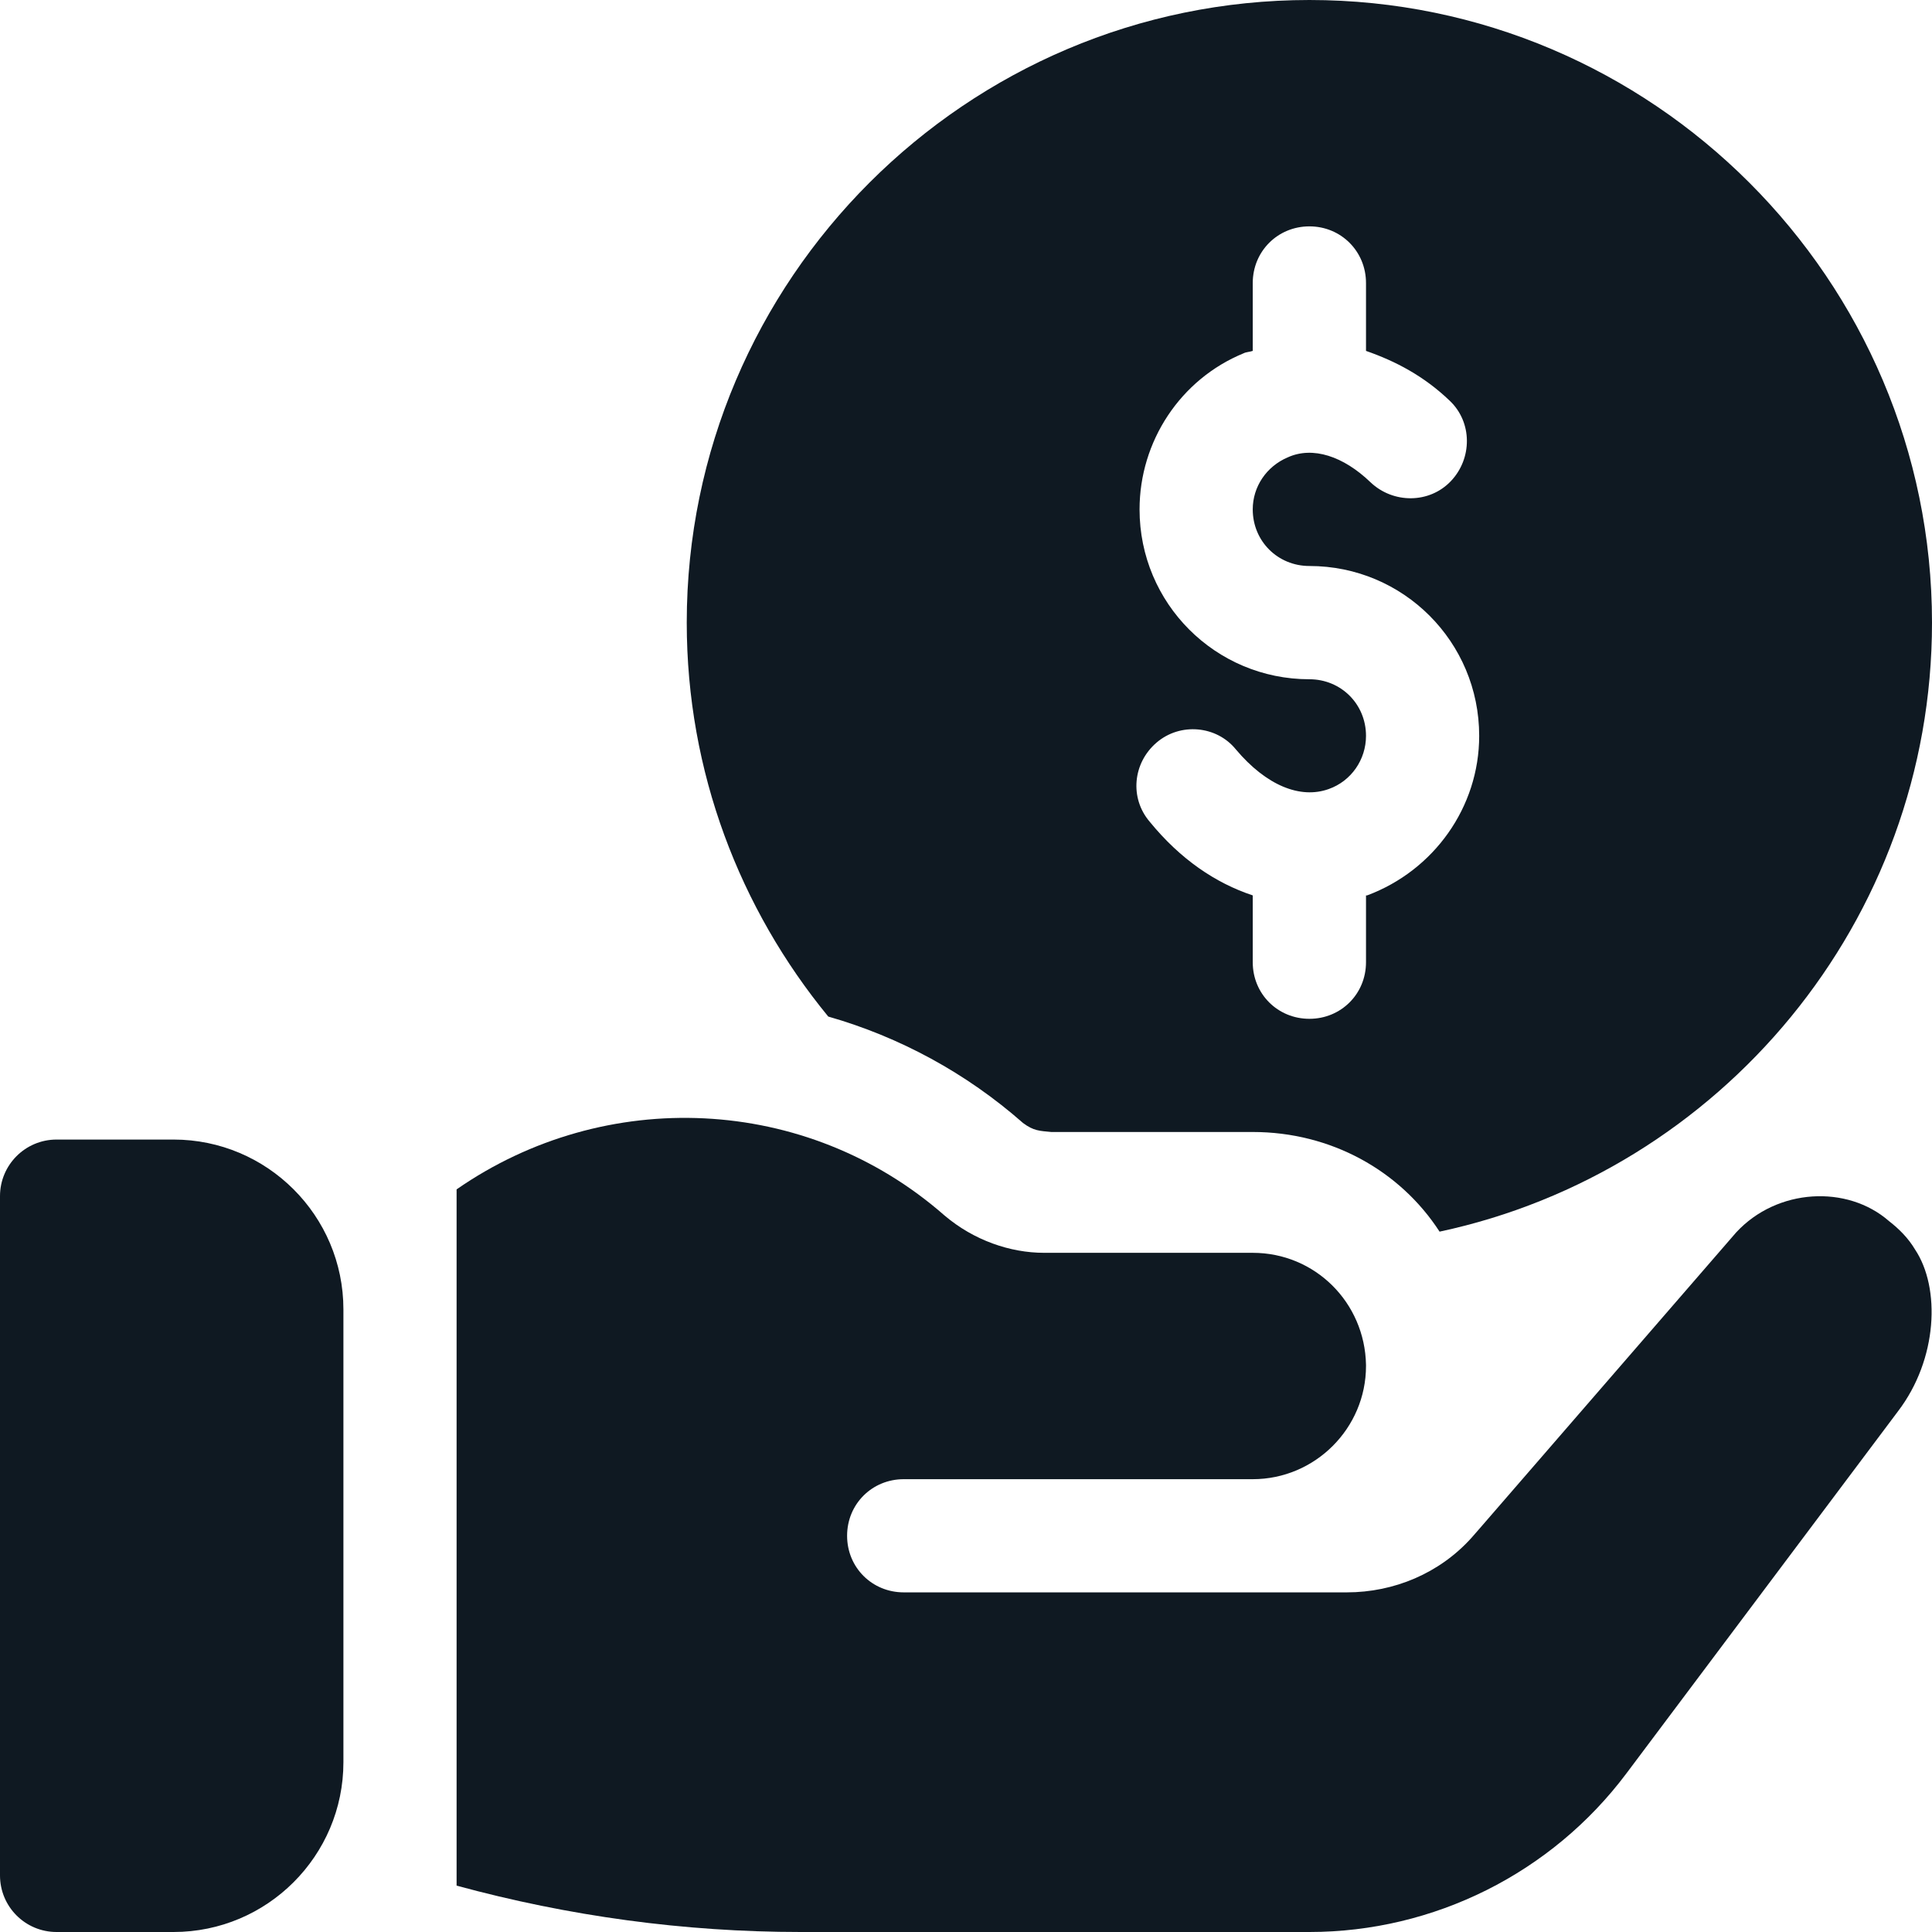 <svg width="24" height="24" viewBox="0 0 24 24" fill="none" xmlns="http://www.w3.org/2000/svg">
<g clip-path="url(#clip0_2431_7357)">
<path d="M2.156 14.156H0.703C0.314 14.156 0 14.471 0 14.859V23.297C0 23.686 0.314 24 0.703 24H2.156C3.319 24 4.266 23.054 4.266 21.891V16.266C4.266 15.102 3.319 14.156 2.156 14.156Z" fill="#0F1922"/>
<path d="M16.266 0C12.005 0 8.531 3.473 8.531 7.734C8.531 9.591 9.192 11.292 10.289 12.628C11.175 12.881 12.005 13.331 12.708 13.95C12.84 14.049 12.915 14.048 13.059 14.062H15.562C16.533 14.062 17.391 14.541 17.883 15.3C21.37 14.555 24 11.447 24 7.734C24 3.473 20.527 0 16.266 0ZM16.983 11.123H16.969V11.953C16.969 12.347 16.659 12.656 16.266 12.656C15.872 12.656 15.562 12.347 15.562 11.953V11.123C15.098 10.969 14.662 10.673 14.283 10.209C14.03 9.914 14.072 9.478 14.367 9.225C14.662 8.972 15.113 9.014 15.352 9.309C15.731 9.759 16.153 9.928 16.505 9.802C16.786 9.703 16.969 9.436 16.969 9.141C16.969 8.747 16.659 8.438 16.266 8.438C15.098 8.438 14.156 7.495 14.156 6.328C14.156 5.484 14.662 4.711 15.45 4.388C15.478 4.373 15.52 4.373 15.562 4.359V3.516C15.562 3.122 15.872 2.812 16.266 2.812C16.659 2.812 16.969 3.122 16.969 3.516V4.359C17.334 4.486 17.686 4.669 18.009 4.978C18.291 5.245 18.291 5.695 18.023 5.977C17.756 6.258 17.306 6.258 17.025 5.991C16.688 5.667 16.308 5.541 15.998 5.681C15.731 5.794 15.562 6.047 15.562 6.328C15.562 6.722 15.872 7.031 16.266 7.031C17.433 7.031 18.375 7.973 18.375 9.141C18.375 10.027 17.812 10.814 16.983 11.123Z" fill="#0F1922"/>
<path d="M23.789 15.521C23.705 15.38 23.592 15.267 23.466 15.169C22.948 14.716 22.076 14.759 21.567 15.31L18.375 18.994L18.277 19.106C17.883 19.542 17.32 19.781 16.73 19.781H11.227C10.833 19.781 10.523 19.472 10.523 19.078C10.523 18.684 10.833 18.375 11.227 18.375H15.562C16.336 18.375 16.969 17.742 16.969 16.969V16.955C16.955 16.181 16.336 15.563 15.562 15.563H12.97C12.549 15.563 12.097 15.408 11.733 15.099C10.017 13.594 7.514 13.495 5.672 14.775V23.424C7.064 23.803 8.498 24 9.947 24H16.266C17.812 24 19.275 23.269 20.203 22.031L23.578 17.531C24.071 16.885 24.108 15.999 23.789 15.521Z" fill="#0F1922"/>
</g>
<defs>
<clipPath id="clip0_2431_7357">
<rect width="24" height="24" fill="white"/>
</clipPath>
</defs>
</svg>
